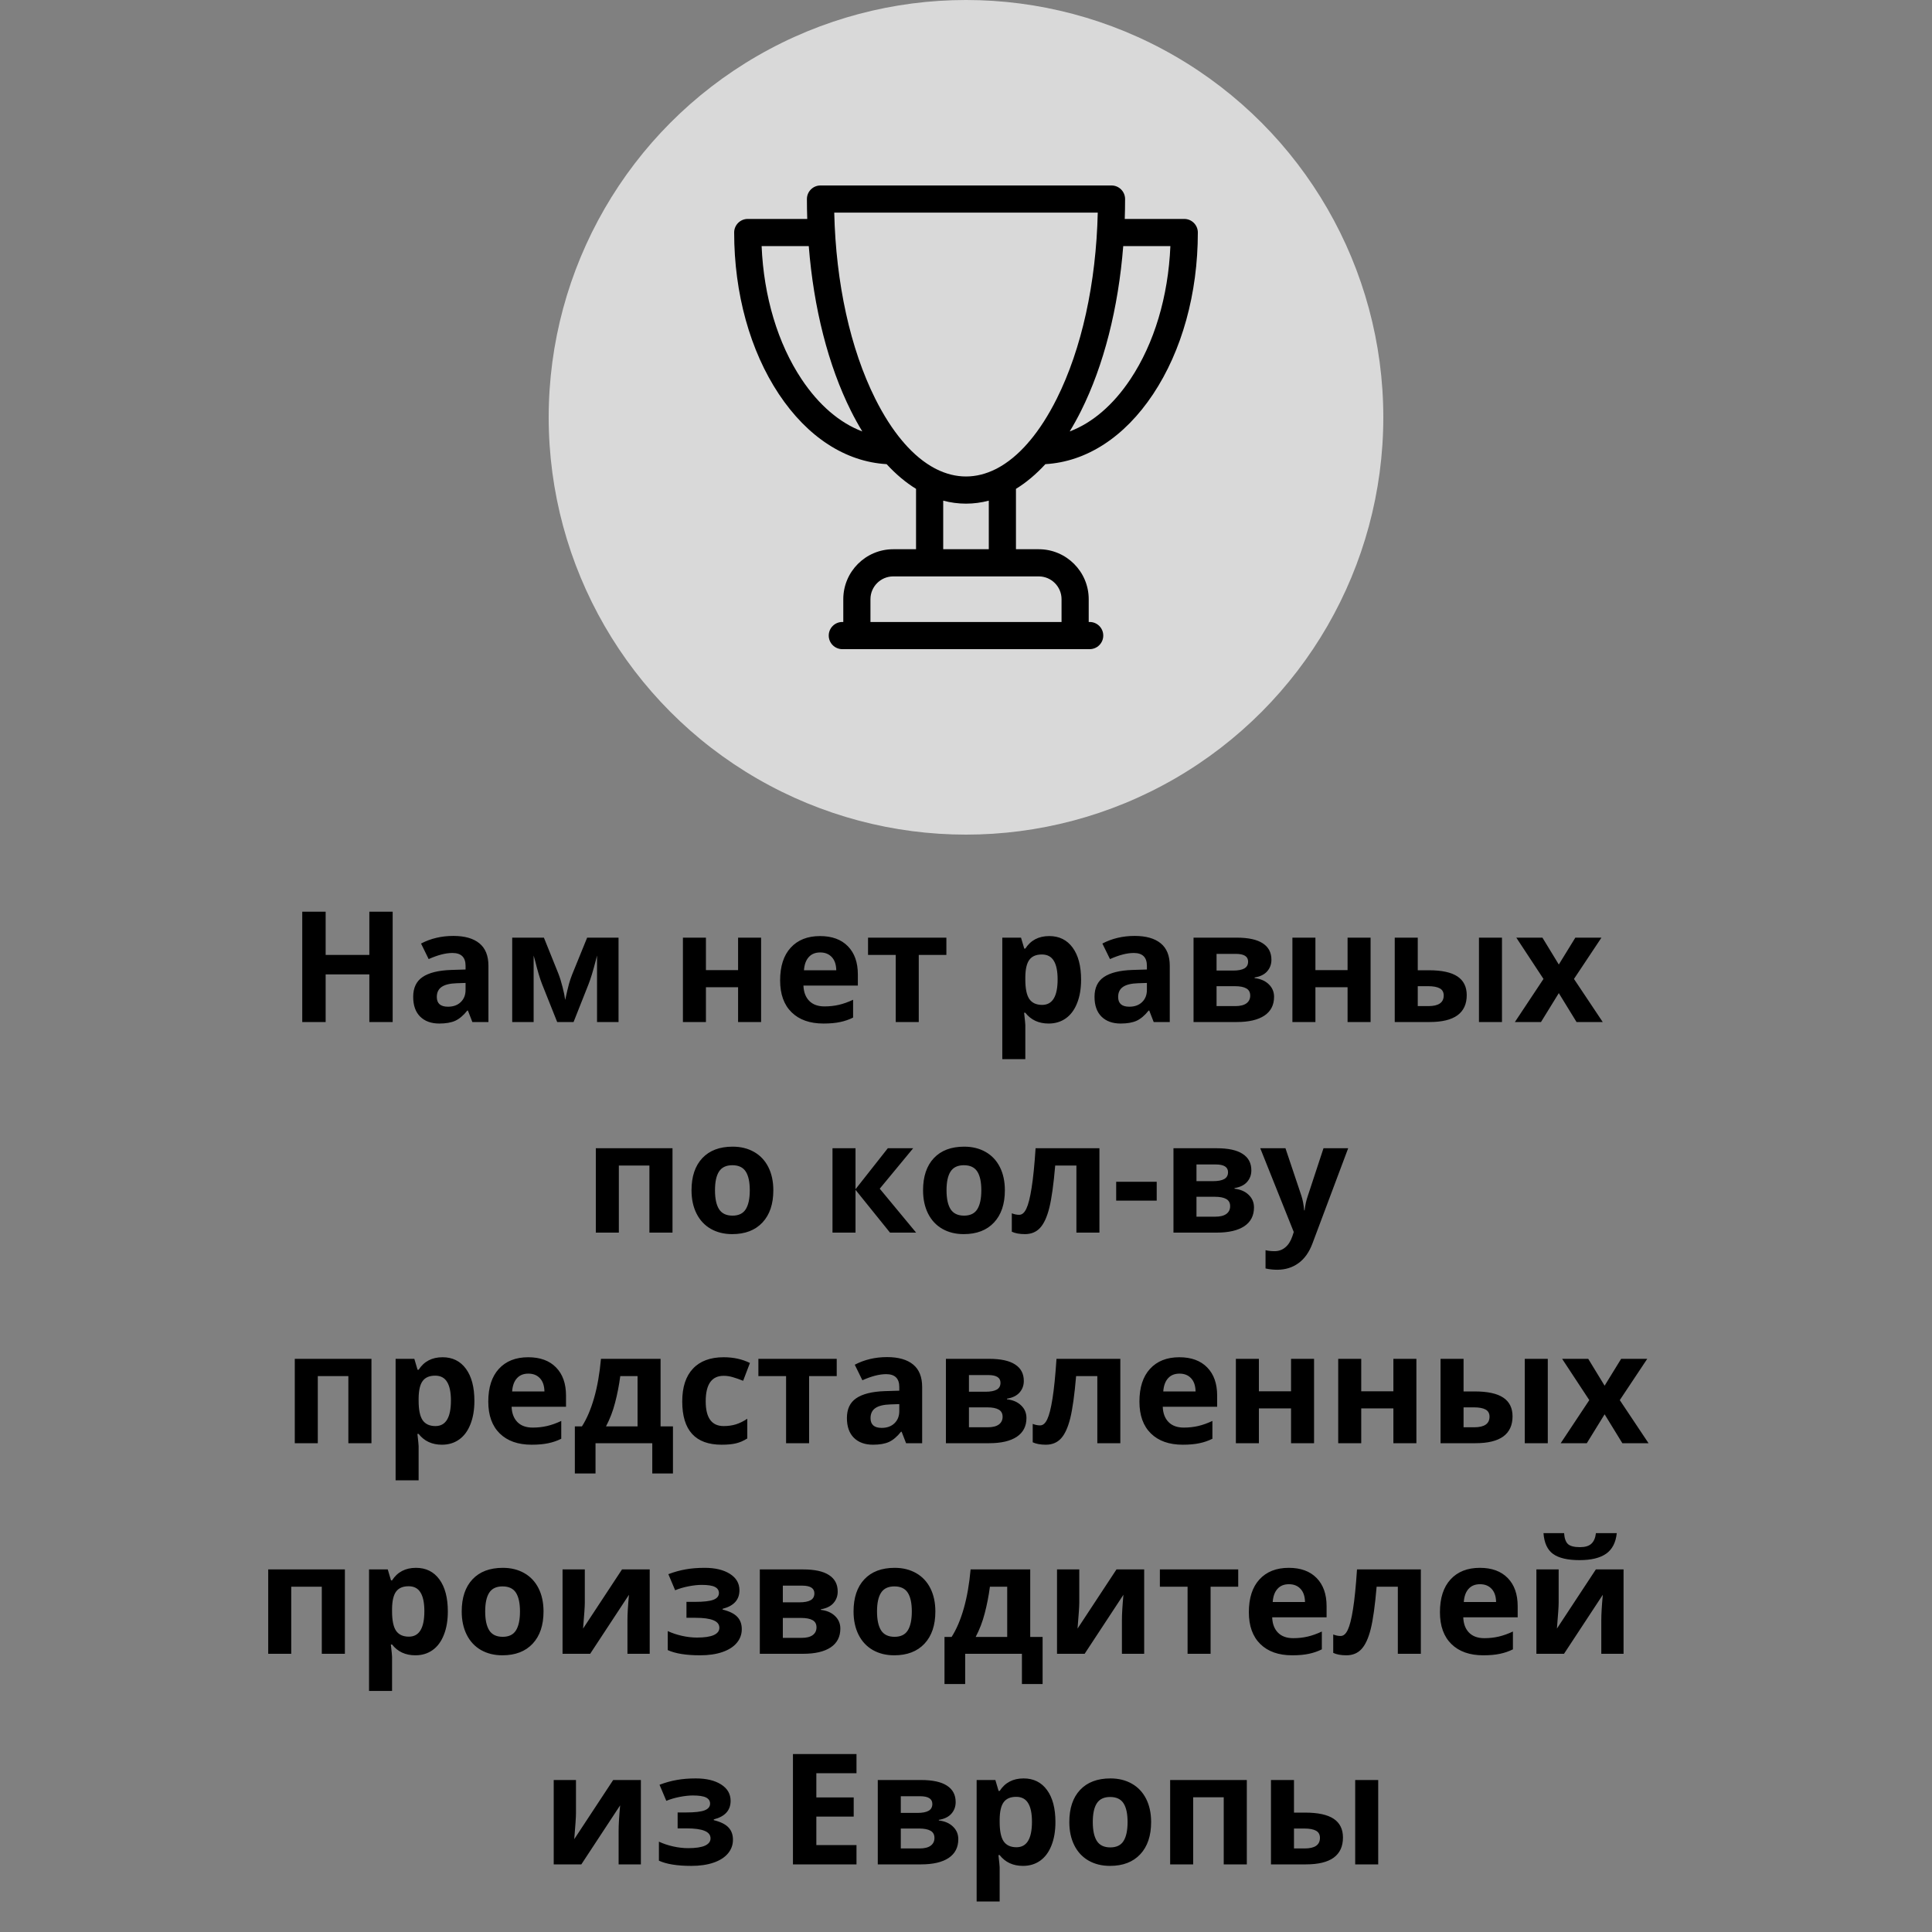 <?xml version="1.0" encoding="UTF-8"?> <svg xmlns="http://www.w3.org/2000/svg" width="1000" height="1000" viewBox="0 0 1000 1000" fill="none"><rect x="0" y="0" width="1000" height="1000" fill="#808080" stroke="none"/> <circle cx="500" cy="216" r="216" fill="white" fill-opacity="0.7"></circle> <path d="M203.242 529H191.172V504.352H168.555V529H156.445V471.891H168.555V494.273H191.172V471.891H203.242V529ZM244.492 529L242.188 523.062H241.875C239.87 525.589 237.799 527.346 235.664 528.336C233.555 529.299 230.794 529.781 227.383 529.781C223.19 529.781 219.883 528.583 217.461 526.188C215.065 523.792 213.867 520.38 213.867 515.953C213.867 511.318 215.482 507.906 218.711 505.719C221.966 503.505 226.862 502.281 233.398 502.047L240.977 501.812V499.898C240.977 495.471 238.711 493.258 234.18 493.258C230.69 493.258 226.589 494.312 221.875 496.422L217.93 488.375C222.956 485.745 228.529 484.43 234.648 484.43C240.508 484.43 245 485.706 248.125 488.258C251.25 490.81 252.812 494.69 252.812 499.898V529H244.492ZM240.977 508.766L236.367 508.922C232.904 509.026 230.326 509.651 228.633 510.797C226.94 511.943 226.094 513.688 226.094 516.031C226.094 519.391 228.021 521.07 231.875 521.07C234.635 521.07 236.836 520.276 238.477 518.688C240.143 517.099 240.977 514.99 240.977 512.359V508.766ZM320.156 529H309.023V494.586L308.398 497.008C306.992 502.503 305.729 506.656 304.609 509.469L296.875 529H288.398L280.547 509.312C279.427 506.448 278.229 502.424 276.953 497.242L276.211 494.586V529H265.117V485.328H281.523L289.023 503.961C289.805 505.966 290.521 508.271 291.172 510.875C291.849 513.479 292.305 515.706 292.539 517.555C293.398 513.648 294.062 510.849 294.531 509.156C295.026 507.438 295.56 505.862 296.133 504.43C296.706 502.997 299.297 496.63 303.906 485.328H320.156V529ZM365.391 485.328V502.125H382.031V485.328H393.945V529H382.031V510.992H365.391V529H353.477V485.328H365.391ZM424.531 492.984C422.005 492.984 420.026 493.792 418.594 495.406C417.161 496.995 416.341 499.26 416.133 502.203H432.852C432.799 499.26 432.031 496.995 430.547 495.406C429.062 493.792 427.057 492.984 424.531 492.984ZM426.211 529.781C419.18 529.781 413.685 527.841 409.727 523.961C405.768 520.081 403.789 514.586 403.789 507.477C403.789 500.159 405.612 494.508 409.258 490.523C412.93 486.513 417.995 484.508 424.453 484.508C430.625 484.508 435.43 486.266 438.867 489.781C442.305 493.297 444.023 498.154 444.023 504.352V510.133H415.859C415.99 513.518 416.992 516.161 418.867 518.062C420.742 519.964 423.372 520.914 426.758 520.914C429.388 520.914 431.875 520.641 434.219 520.094C436.562 519.547 439.01 518.674 441.562 517.477V526.695C439.479 527.737 437.253 528.505 434.883 529C432.513 529.521 429.622 529.781 426.211 529.781ZM489.844 485.328V494.273H475.547V529H463.633V494.273H449.297V485.328H489.844ZM542.773 529.781C537.643 529.781 533.62 527.919 530.703 524.195H530.078C530.495 527.841 530.703 529.951 530.703 530.523V548.219H518.789V485.328H528.477L530.156 490.992H530.703C533.49 486.669 537.617 484.508 543.086 484.508C548.242 484.508 552.279 486.5 555.195 490.484C558.112 494.469 559.57 500.003 559.57 507.086C559.57 511.747 558.88 515.797 557.5 519.234C556.146 522.672 554.206 525.289 551.68 527.086C549.154 528.883 546.185 529.781 542.773 529.781ZM539.258 494.039C536.315 494.039 534.167 494.951 532.812 496.773C531.458 498.57 530.755 501.552 530.703 505.719V507.008C530.703 511.695 531.393 515.055 532.773 517.086C534.18 519.117 536.393 520.133 539.414 520.133C544.753 520.133 547.422 515.732 547.422 506.93C547.422 502.633 546.758 499.417 545.43 497.281C544.128 495.12 542.07 494.039 539.258 494.039ZM597.148 529L594.844 523.062H594.531C592.526 525.589 590.456 527.346 588.32 528.336C586.211 529.299 583.451 529.781 580.039 529.781C575.846 529.781 572.539 528.583 570.117 526.188C567.721 523.792 566.523 520.38 566.523 515.953C566.523 511.318 568.138 507.906 571.367 505.719C574.622 503.505 579.518 502.281 586.055 502.047L593.633 501.812V499.898C593.633 495.471 591.367 493.258 586.836 493.258C583.346 493.258 579.245 494.312 574.531 496.422L570.586 488.375C575.612 485.745 581.185 484.43 587.305 484.43C593.164 484.43 597.656 485.706 600.781 488.258C603.906 490.81 605.469 494.69 605.469 499.898V529H597.148ZM593.633 508.766L589.023 508.922C585.56 509.026 582.982 509.651 581.289 510.797C579.596 511.943 578.75 513.688 578.75 516.031C578.75 519.391 580.677 521.07 584.531 521.07C587.292 521.07 589.492 520.276 591.133 518.688C592.799 517.099 593.633 514.99 593.633 512.359V508.766ZM658.086 496.773C658.086 499.117 657.344 501.122 655.859 502.789C654.401 504.43 652.24 505.484 649.375 505.953V506.266C652.474 506.63 654.922 507.698 656.719 509.469C658.542 511.214 659.453 513.375 659.453 515.953C659.453 520.198 657.786 523.44 654.453 525.68C651.12 527.893 646.354 529 640.156 529H617.773V485.328H640.156C646.146 485.328 650.625 486.305 653.594 488.258C656.589 490.185 658.086 493.023 658.086 496.773ZM647.109 515.328C647.109 513.609 646.445 512.372 645.117 511.617C643.789 510.836 641.797 510.445 639.141 510.445H629.688V520.758H639.375C641.901 520.758 643.815 520.289 645.117 519.352C646.445 518.388 647.109 517.047 647.109 515.328ZM646.016 497.711C646.016 495.055 643.906 493.727 639.688 493.727H629.688V502.359H638.32C640.846 502.359 642.76 501.995 644.062 501.266C645.365 500.536 646.016 499.352 646.016 497.711ZM680.859 485.328V502.125H697.5V485.328H709.414V529H697.5V510.992H680.859V529H668.945V485.328H680.859ZM733.828 502.203H739.57C746.237 502.203 751.172 503.271 754.375 505.406C757.578 507.542 759.18 510.771 759.18 515.094C759.18 519.703 757.578 523.18 754.375 525.523C751.172 527.841 746.38 529 740 529H721.914V485.328H733.828V502.203ZM747.266 515.25C747.266 513.557 746.589 512.333 745.234 511.578C743.88 510.823 741.862 510.445 739.18 510.445H733.828V520.758H739.336C744.622 520.758 747.266 518.922 747.266 515.25ZM777.422 529H765.508V485.328H777.422V529ZM798.906 506.695L784.844 485.328H798.359L806.836 499.234L815.391 485.328H828.906L814.688 506.695L829.57 529H816.016L806.836 514.039L797.617 529H784.102L798.906 506.695ZM348.086 594.328V638H336.133V603.273H320.312V638H308.398V594.328H348.086ZM370.078 616.086C370.078 620.409 370.781 623.677 372.188 625.891C373.62 628.104 375.938 629.211 379.141 629.211C382.318 629.211 384.596 628.117 385.977 625.93C387.383 623.716 388.086 620.435 388.086 616.086C388.086 611.763 387.383 608.521 385.977 606.359C384.57 604.198 382.266 603.117 379.062 603.117C375.885 603.117 373.594 604.198 372.188 606.359C370.781 608.495 370.078 611.737 370.078 616.086ZM400.273 616.086C400.273 623.195 398.398 628.755 394.648 632.766C390.898 636.776 385.677 638.781 378.984 638.781C374.792 638.781 371.094 637.87 367.891 636.047C364.688 634.198 362.227 631.555 360.508 628.117C358.789 624.68 357.93 620.669 357.93 616.086C357.93 608.951 359.792 603.404 363.516 599.445C367.24 595.487 372.474 593.508 379.219 593.508C383.411 593.508 387.109 594.419 390.312 596.242C393.516 598.065 395.977 600.682 397.695 604.094C399.414 607.505 400.273 611.503 400.273 616.086ZM459.531 594.328H472.656L455.352 615.266L474.18 638H460.664L442.812 615.852V638H430.898V594.328H442.812V615.539L459.531 594.328ZM489.922 616.086C489.922 620.409 490.625 623.677 492.031 625.891C493.464 628.104 495.781 629.211 498.984 629.211C502.161 629.211 504.44 628.117 505.82 625.93C507.227 623.716 507.93 620.435 507.93 616.086C507.93 611.763 507.227 608.521 505.82 606.359C504.414 604.198 502.109 603.117 498.906 603.117C495.729 603.117 493.438 604.198 492.031 606.359C490.625 608.495 489.922 611.737 489.922 616.086ZM520.117 616.086C520.117 623.195 518.242 628.755 514.492 632.766C510.742 636.776 505.521 638.781 498.828 638.781C494.635 638.781 490.938 637.87 487.734 636.047C484.531 634.198 482.07 631.555 480.352 628.117C478.633 624.68 477.773 620.669 477.773 616.086C477.773 608.951 479.635 603.404 483.359 599.445C487.083 595.487 492.318 593.508 499.062 593.508C503.255 593.508 506.953 594.419 510.156 596.242C513.359 598.065 515.82 600.682 517.539 604.094C519.258 607.505 520.117 611.503 520.117 616.086ZM569.062 638H557.148V603.273H546.172C545.339 613.039 544.323 620.331 543.125 625.148C541.927 629.94 540.326 633.417 538.32 635.578C536.341 637.714 533.737 638.781 530.508 638.781C527.747 638.781 525.482 638.365 523.711 637.531V628C524.987 628.521 526.263 628.781 527.539 628.781C529.023 628.781 530.26 627.714 531.25 625.578C532.266 623.443 533.164 619.888 533.945 614.914C534.753 609.914 535.443 603.052 536.016 594.328H569.062V638ZM577.734 621.438V611.672H598.711V621.438H577.734ZM647.695 605.773C647.695 608.117 646.953 610.122 645.469 611.789C644.01 613.43 641.849 614.484 638.984 614.953V615.266C642.083 615.63 644.531 616.698 646.328 618.469C648.151 620.214 649.062 622.375 649.062 624.953C649.062 629.198 647.396 632.44 644.062 634.68C640.729 636.893 635.964 638 629.766 638H607.383V594.328H629.766C635.755 594.328 640.234 595.305 643.203 597.258C646.198 599.185 647.695 602.023 647.695 605.773ZM636.719 624.328C636.719 622.609 636.055 621.372 634.727 620.617C633.398 619.836 631.406 619.445 628.75 619.445H619.297V629.758H628.984C631.51 629.758 633.424 629.289 634.727 628.352C636.055 627.388 636.719 626.047 636.719 624.328ZM635.625 606.711C635.625 604.055 633.516 602.727 629.297 602.727H619.297V611.359H627.93C630.456 611.359 632.37 610.995 633.672 610.266C634.974 609.536 635.625 608.352 635.625 606.711ZM652.305 594.328H665.352L673.594 618.898C674.297 621.034 674.779 623.56 675.039 626.477H675.273C675.56 623.794 676.12 621.268 676.953 618.898L685.039 594.328H697.812L679.336 643.586C677.643 648.143 675.221 651.555 672.07 653.82C668.945 656.086 665.286 657.219 661.094 657.219C659.036 657.219 657.018 656.997 655.039 656.555V647.102C656.471 647.44 658.034 647.609 659.727 647.609C661.836 647.609 663.672 646.958 665.234 645.656C666.823 644.38 668.06 642.44 668.945 639.836L669.648 637.688L652.305 594.328ZM192.266 703.328V747H180.312V712.273H164.492V747H152.578V703.328H192.266ZM228.75 747.781C223.62 747.781 219.596 745.919 216.68 742.195H216.055C216.471 745.841 216.68 747.951 216.68 748.523V766.219H204.766V703.328H214.453L216.133 708.992H216.68C219.466 704.669 223.594 702.508 229.062 702.508C234.219 702.508 238.255 704.5 241.172 708.484C244.089 712.469 245.547 718.003 245.547 725.086C245.547 729.747 244.857 733.797 243.477 737.234C242.122 740.672 240.182 743.289 237.656 745.086C235.13 746.883 232.161 747.781 228.75 747.781ZM225.234 712.039C222.292 712.039 220.143 712.951 218.789 714.773C217.435 716.57 216.732 719.552 216.68 723.719V725.008C216.68 729.695 217.37 733.055 218.75 735.086C220.156 737.117 222.37 738.133 225.391 738.133C230.729 738.133 233.398 733.732 233.398 724.93C233.398 720.633 232.734 717.417 231.406 715.281C230.104 713.12 228.047 712.039 225.234 712.039ZM273.477 710.984C270.951 710.984 268.971 711.792 267.539 713.406C266.107 714.995 265.286 717.26 265.078 720.203H281.797C281.745 717.26 280.977 714.995 279.492 713.406C278.008 711.792 276.003 710.984 273.477 710.984ZM275.156 747.781C268.125 747.781 262.63 745.841 258.672 741.961C254.714 738.081 252.734 732.586 252.734 725.477C252.734 718.159 254.557 712.508 258.203 708.523C261.875 704.513 266.94 702.508 273.398 702.508C279.57 702.508 284.375 704.266 287.812 707.781C291.25 711.297 292.969 716.154 292.969 722.352V728.133H264.805C264.935 731.518 265.938 734.161 267.812 736.062C269.688 737.964 272.318 738.914 275.703 738.914C278.333 738.914 280.82 738.641 283.164 738.094C285.508 737.547 287.956 736.674 290.508 735.477V744.695C288.424 745.737 286.198 746.505 283.828 747C281.458 747.521 278.568 747.781 275.156 747.781ZM330 738.289V712.273H321.055C320.404 717.117 319.505 721.714 318.359 726.062C317.24 730.411 315.677 734.487 313.672 738.289H330ZM348.32 762.664H337.617V747H308.242V762.664H297.539V738.289H301.211C303.711 734.409 305.807 729.513 307.5 723.602C309.193 717.69 310.378 710.932 311.055 703.328H341.914V738.289H348.32V762.664ZM373.516 747.781C359.922 747.781 353.125 740.32 353.125 725.398C353.125 717.977 354.974 712.312 358.672 708.406C362.37 704.474 367.669 702.508 374.57 702.508C379.622 702.508 384.154 703.497 388.164 705.477L384.648 714.695C382.773 713.94 381.029 713.328 379.414 712.859C377.799 712.365 376.185 712.117 374.57 712.117C368.372 712.117 365.273 716.518 365.273 725.32C365.273 733.862 368.372 738.133 374.57 738.133C376.862 738.133 378.984 737.833 380.938 737.234C382.891 736.609 384.844 735.646 386.797 734.344V744.539C384.87 745.763 382.917 746.609 380.938 747.078C378.984 747.547 376.51 747.781 373.516 747.781ZM433.086 703.328V712.273H418.789V747H406.875V712.273H392.539V703.328H433.086ZM468.984 747L466.68 741.062H466.367C464.362 743.589 462.292 745.346 460.156 746.336C458.047 747.299 455.286 747.781 451.875 747.781C447.682 747.781 444.375 746.583 441.953 744.188C439.557 741.792 438.359 738.38 438.359 733.953C438.359 729.318 439.974 725.906 443.203 723.719C446.458 721.505 451.354 720.281 457.891 720.047L465.469 719.812V717.898C465.469 713.471 463.203 711.258 458.672 711.258C455.182 711.258 451.081 712.312 446.367 714.422L442.422 706.375C447.448 703.745 453.021 702.43 459.141 702.43C465 702.43 469.492 703.706 472.617 706.258C475.742 708.81 477.305 712.69 477.305 717.898V747H468.984ZM465.469 726.766L460.859 726.922C457.396 727.026 454.818 727.651 453.125 728.797C451.432 729.943 450.586 731.688 450.586 734.031C450.586 737.391 452.513 739.07 456.367 739.07C459.128 739.07 461.328 738.276 462.969 736.688C464.635 735.099 465.469 732.99 465.469 730.359V726.766ZM529.922 714.773C529.922 717.117 529.18 719.122 527.695 720.789C526.237 722.43 524.076 723.484 521.211 723.953V724.266C524.31 724.63 526.758 725.698 528.555 727.469C530.378 729.214 531.289 731.375 531.289 733.953C531.289 738.198 529.622 741.44 526.289 743.68C522.956 745.893 518.19 747 511.992 747H489.609V703.328H511.992C517.982 703.328 522.461 704.305 525.43 706.258C528.424 708.185 529.922 711.023 529.922 714.773ZM518.945 733.328C518.945 731.609 518.281 730.372 516.953 729.617C515.625 728.836 513.633 728.445 510.977 728.445H501.523V738.758H511.211C513.737 738.758 515.651 738.289 516.953 737.352C518.281 736.388 518.945 735.047 518.945 733.328ZM517.852 715.711C517.852 713.055 515.742 711.727 511.523 711.727H501.523V720.359H510.156C512.682 720.359 514.596 719.995 515.898 719.266C517.201 718.536 517.852 717.352 517.852 715.711ZM579.883 747H567.969V712.273H556.992C556.159 722.039 555.143 729.331 553.945 734.148C552.747 738.94 551.146 742.417 549.141 744.578C547.161 746.714 544.557 747.781 541.328 747.781C538.568 747.781 536.302 747.365 534.531 746.531V737C535.807 737.521 537.083 737.781 538.359 737.781C539.844 737.781 541.081 736.714 542.07 734.578C543.086 732.443 543.984 728.888 544.766 723.914C545.573 718.914 546.263 712.052 546.836 703.328H579.883V747ZM610.508 710.984C607.982 710.984 606.003 711.792 604.57 713.406C603.138 714.995 602.318 717.26 602.109 720.203H618.828C618.776 717.26 618.008 714.995 616.523 713.406C615.039 711.792 613.034 710.984 610.508 710.984ZM612.188 747.781C605.156 747.781 599.661 745.841 595.703 741.961C591.745 738.081 589.766 732.586 589.766 725.477C589.766 718.159 591.589 712.508 595.234 708.523C598.906 704.513 603.971 702.508 610.43 702.508C616.602 702.508 621.406 704.266 624.844 707.781C628.281 711.297 630 716.154 630 722.352V728.133H601.836C601.966 731.518 602.969 734.161 604.844 736.062C606.719 737.964 609.349 738.914 612.734 738.914C615.365 738.914 617.852 738.641 620.195 738.094C622.539 737.547 624.987 736.674 627.539 735.477V744.695C625.456 745.737 623.229 746.505 620.859 747C618.49 747.521 615.599 747.781 612.188 747.781ZM651.602 703.328V720.125H668.242V703.328H680.156V747H668.242V728.992H651.602V747H639.688V703.328H651.602ZM704.57 703.328V720.125H721.211V703.328H733.125V747H721.211V728.992H704.57V747H692.656V703.328H704.57ZM757.539 720.203H763.281C769.948 720.203 774.883 721.271 778.086 723.406C781.289 725.542 782.891 728.771 782.891 733.094C782.891 737.703 781.289 741.18 778.086 743.523C774.883 745.841 770.091 747 763.711 747H745.625V703.328H757.539V720.203ZM770.977 733.25C770.977 731.557 770.299 730.333 768.945 729.578C767.591 728.823 765.573 728.445 762.891 728.445H757.539V738.758H763.047C768.333 738.758 770.977 736.922 770.977 733.25ZM801.133 747H789.219V703.328H801.133V747ZM822.617 724.695L808.555 703.328H822.07L830.547 717.234L839.102 703.328H852.617L838.398 724.695L853.281 747H839.727L830.547 732.039L821.328 747H807.812L822.617 724.695ZM178.516 812.328V856H166.562V821.273H150.742V856H138.828V812.328H178.516ZM215 856.781C209.87 856.781 205.846 854.919 202.93 851.195H202.305C202.721 854.841 202.93 856.951 202.93 857.523V875.219H191.016V812.328H200.703L202.383 817.992H202.93C205.716 813.669 209.844 811.508 215.312 811.508C220.469 811.508 224.505 813.5 227.422 817.484C230.339 821.469 231.797 827.003 231.797 834.086C231.797 838.747 231.107 842.797 229.727 846.234C228.372 849.672 226.432 852.289 223.906 854.086C221.38 855.883 218.411 856.781 215 856.781ZM211.484 821.039C208.542 821.039 206.393 821.951 205.039 823.773C203.685 825.57 202.982 828.552 202.93 832.719V834.008C202.93 838.695 203.62 842.055 205 844.086C206.406 846.117 208.62 847.133 211.641 847.133C216.979 847.133 219.648 842.732 219.648 833.93C219.648 829.633 218.984 826.417 217.656 824.281C216.354 822.12 214.297 821.039 211.484 821.039ZM251.133 834.086C251.133 838.409 251.836 841.677 253.242 843.891C254.674 846.104 256.992 847.211 260.195 847.211C263.372 847.211 265.651 846.117 267.031 843.93C268.438 841.716 269.141 838.435 269.141 834.086C269.141 829.763 268.438 826.521 267.031 824.359C265.625 822.198 263.32 821.117 260.117 821.117C256.94 821.117 254.648 822.198 253.242 824.359C251.836 826.495 251.133 829.737 251.133 834.086ZM281.328 834.086C281.328 841.195 279.453 846.755 275.703 850.766C271.953 854.776 266.732 856.781 260.039 856.781C255.846 856.781 252.148 855.87 248.945 854.047C245.742 852.198 243.281 849.555 241.562 846.117C239.844 842.68 238.984 838.669 238.984 834.086C238.984 826.951 240.846 821.404 244.57 817.445C248.294 813.487 253.529 811.508 260.273 811.508C264.466 811.508 268.164 812.419 271.367 814.242C274.57 816.065 277.031 818.682 278.75 822.094C280.469 825.505 281.328 829.503 281.328 834.086ZM302.695 812.328V829.594C302.695 831.417 302.396 835.87 301.797 842.953L321.953 812.328H336.289V856H324.766V838.578C324.766 835.479 325.026 831.104 325.547 825.453L305.469 856H291.172V812.328H302.695ZM359.688 829.125C364.193 829.125 367.383 828.76 369.258 828.031C371.159 827.302 372.109 826.143 372.109 824.555C372.109 823.148 371.419 822.094 370.039 821.391C368.659 820.688 366.38 820.336 363.203 820.336C361.198 820.336 358.919 820.583 356.367 821.078C353.841 821.573 351.536 822.25 349.453 823.109L345.938 814.789C349.036 813.617 352.044 812.784 354.961 812.289C357.878 811.768 361.133 811.508 364.727 811.508C370.169 811.508 374.531 812.549 377.812 814.633C381.094 816.716 382.734 819.542 382.734 823.109C382.734 828.031 379.831 831.234 374.023 832.719V833.109C377.591 833.995 380.13 835.258 381.641 836.898C383.177 838.513 383.945 840.635 383.945 843.266C383.945 845.922 383.086 848.279 381.367 850.336C379.648 852.393 377.161 853.982 373.906 855.102C370.651 856.221 366.823 856.781 362.422 856.781C355.13 856.781 349.531 855.883 345.625 854.086V844.242C347.865 845.284 350.312 846.104 352.969 846.703C355.651 847.302 358.242 847.602 360.742 847.602C364.622 847.602 367.526 847.172 369.453 846.312C371.38 845.427 372.344 844.177 372.344 842.562C372.344 840.792 371.328 839.49 369.297 838.656C367.266 837.797 364.141 837.367 359.922 837.367H355.312V829.125H359.688ZM433.594 823.773C433.594 826.117 432.852 828.122 431.367 829.789C429.909 831.43 427.747 832.484 424.883 832.953V833.266C427.982 833.63 430.43 834.698 432.227 836.469C434.049 838.214 434.961 840.375 434.961 842.953C434.961 847.198 433.294 850.44 429.961 852.68C426.628 854.893 421.862 856 415.664 856H393.281V812.328H415.664C421.654 812.328 426.133 813.305 429.102 815.258C432.096 817.185 433.594 820.023 433.594 823.773ZM422.617 842.328C422.617 840.609 421.953 839.372 420.625 838.617C419.297 837.836 417.305 837.445 414.648 837.445H405.195V847.758H414.883C417.409 847.758 419.323 847.289 420.625 846.352C421.953 845.388 422.617 844.047 422.617 842.328ZM421.523 824.711C421.523 822.055 419.414 820.727 415.195 820.727H405.195V829.359H413.828C416.354 829.359 418.268 828.995 419.57 828.266C420.872 827.536 421.523 826.352 421.523 824.711ZM453.945 834.086C453.945 838.409 454.648 841.677 456.055 843.891C457.487 846.104 459.805 847.211 463.008 847.211C466.185 847.211 468.464 846.117 469.844 843.93C471.25 841.716 471.953 838.435 471.953 834.086C471.953 829.763 471.25 826.521 469.844 824.359C468.438 822.198 466.133 821.117 462.93 821.117C459.753 821.117 457.461 822.198 456.055 824.359C454.648 826.495 453.945 829.737 453.945 834.086ZM484.141 834.086C484.141 841.195 482.266 846.755 478.516 850.766C474.766 854.776 469.544 856.781 462.852 856.781C458.659 856.781 454.961 855.87 451.758 854.047C448.555 852.198 446.094 849.555 444.375 846.117C442.656 842.68 441.797 838.669 441.797 834.086C441.797 826.951 443.659 821.404 447.383 817.445C451.107 813.487 456.341 811.508 463.086 811.508C467.279 811.508 470.977 812.419 474.18 814.242C477.383 816.065 479.844 818.682 481.562 822.094C483.281 825.505 484.141 829.503 484.141 834.086ZM521.328 847.289V821.273H512.383C511.732 826.117 510.833 830.714 509.688 835.062C508.568 839.411 507.005 843.487 505 847.289H521.328ZM539.648 871.664H528.945V856H499.57V871.664H488.867V847.289H492.539C495.039 843.409 497.135 838.513 498.828 832.602C500.521 826.69 501.706 819.932 502.383 812.328H533.242V847.289H539.648V871.664ZM558.633 812.328V829.594C558.633 831.417 558.333 835.87 557.734 842.953L577.891 812.328H592.227V856H580.703V838.578C580.703 835.479 580.964 831.104 581.484 825.453L561.406 856H547.109V812.328H558.633ZM640.898 812.328V821.273H626.602V856H614.688V821.273H600.352V812.328H640.898ZM667.148 819.984C664.622 819.984 662.643 820.792 661.211 822.406C659.779 823.995 658.958 826.26 658.75 829.203H675.469C675.417 826.26 674.648 823.995 673.164 822.406C671.68 820.792 669.674 819.984 667.148 819.984ZM668.828 856.781C661.797 856.781 656.302 854.841 652.344 850.961C648.385 847.081 646.406 841.586 646.406 834.477C646.406 827.159 648.229 821.508 651.875 817.523C655.547 813.513 660.612 811.508 667.07 811.508C673.242 811.508 678.047 813.266 681.484 816.781C684.922 820.297 686.641 825.154 686.641 831.352V837.133H658.477C658.607 840.518 659.609 843.161 661.484 845.062C663.359 846.964 665.99 847.914 669.375 847.914C672.005 847.914 674.492 847.641 676.836 847.094C679.18 846.547 681.628 845.674 684.18 844.477V853.695C682.096 854.737 679.87 855.505 677.5 856C675.13 856.521 672.24 856.781 668.828 856.781ZM735.43 856H723.516V821.273H712.539C711.706 831.039 710.69 838.331 709.492 843.148C708.294 847.94 706.693 851.417 704.688 853.578C702.708 855.714 700.104 856.781 696.875 856.781C694.115 856.781 691.849 856.365 690.078 855.531V846C691.354 846.521 692.63 846.781 693.906 846.781C695.391 846.781 696.628 845.714 697.617 843.578C698.633 841.443 699.531 837.888 700.312 832.914C701.12 827.914 701.81 821.052 702.383 812.328H735.43V856ZM766.055 819.984C763.529 819.984 761.549 820.792 760.117 822.406C758.685 823.995 757.865 826.26 757.656 829.203H774.375C774.323 826.26 773.555 823.995 772.07 822.406C770.586 820.792 768.581 819.984 766.055 819.984ZM767.734 856.781C760.703 856.781 755.208 854.841 751.25 850.961C747.292 847.081 745.312 841.586 745.312 834.477C745.312 827.159 747.135 821.508 750.781 817.523C754.453 813.513 759.518 811.508 765.977 811.508C772.148 811.508 776.953 813.266 780.391 816.781C783.828 820.297 785.547 825.154 785.547 831.352V837.133H757.383C757.513 840.518 758.516 843.161 760.391 845.062C762.266 846.964 764.896 847.914 768.281 847.914C770.911 847.914 773.398 847.641 775.742 847.094C778.086 846.547 780.534 845.674 783.086 844.477V853.695C781.003 854.737 778.776 855.505 776.406 856C774.036 856.521 771.146 856.781 767.734 856.781ZM806.758 812.328V829.594C806.758 831.417 806.458 835.87 805.859 842.953L826.016 812.328H840.352V856H828.828V838.578C828.828 835.479 829.089 831.104 829.609 825.453L809.531 856H795.234V812.328H806.758ZM836.836 793.539C836.341 798.409 834.505 801.964 831.328 804.203C828.151 806.417 823.568 807.523 817.578 807.523C811.406 807.523 806.836 806.456 803.867 804.32C800.924 802.185 799.271 798.591 798.906 793.539H809.57C809.753 796.221 810.417 798.109 811.562 799.203C812.734 800.271 814.818 800.805 817.812 800.805C820.443 800.805 822.396 800.219 823.672 799.047C824.974 797.849 825.768 796.013 826.055 793.539H836.836ZM298.125 921.328V938.594C298.125 940.417 297.826 944.87 297.227 951.953L317.383 921.328H331.719V965H320.195V947.578C320.195 944.479 320.456 940.104 320.977 934.453L300.898 965H286.602V921.328H298.125ZM355.117 938.125C359.622 938.125 362.812 937.76 364.688 937.031C366.589 936.302 367.539 935.143 367.539 933.555C367.539 932.148 366.849 931.094 365.469 930.391C364.089 929.688 361.81 929.336 358.633 929.336C356.628 929.336 354.349 929.583 351.797 930.078C349.271 930.573 346.966 931.25 344.883 932.109L341.367 923.789C344.466 922.617 347.474 921.784 350.391 921.289C353.307 920.768 356.562 920.508 360.156 920.508C365.599 920.508 369.961 921.549 373.242 923.633C376.523 925.716 378.164 928.542 378.164 932.109C378.164 937.031 375.26 940.234 369.453 941.719V942.109C373.021 942.995 375.56 944.258 377.07 945.898C378.607 947.513 379.375 949.635 379.375 952.266C379.375 954.922 378.516 957.279 376.797 959.336C375.078 961.393 372.591 962.982 369.336 964.102C366.081 965.221 362.253 965.781 357.852 965.781C350.56 965.781 344.961 964.883 341.055 963.086V953.242C343.294 954.284 345.742 955.104 348.398 955.703C351.081 956.302 353.672 956.602 356.172 956.602C360.052 956.602 362.956 956.172 364.883 955.312C366.81 954.427 367.773 953.177 367.773 951.562C367.773 949.792 366.758 948.49 364.727 947.656C362.695 946.797 359.57 946.367 355.352 946.367H350.742V938.125H355.117ZM443.32 965H410.43V907.891H443.32V917.812H422.539V930.352H441.875V940.273H422.539V955H443.32V965ZM494.648 932.773C494.648 935.117 493.906 937.122 492.422 938.789C490.964 940.43 488.802 941.484 485.938 941.953V942.266C489.036 942.63 491.484 943.698 493.281 945.469C495.104 947.214 496.016 949.375 496.016 951.953C496.016 956.198 494.349 959.44 491.016 961.68C487.682 963.893 482.917 965 476.719 965H454.336V921.328H476.719C482.708 921.328 487.188 922.305 490.156 924.258C493.151 926.185 494.648 929.023 494.648 932.773ZM483.672 951.328C483.672 949.609 483.008 948.372 481.68 947.617C480.352 946.836 478.359 946.445 475.703 946.445H466.25V956.758H475.938C478.464 956.758 480.378 956.289 481.68 955.352C483.008 954.388 483.672 953.047 483.672 951.328ZM482.578 933.711C482.578 931.055 480.469 929.727 476.25 929.727H466.25V938.359H474.883C477.409 938.359 479.323 937.995 480.625 937.266C481.927 936.536 482.578 935.352 482.578 933.711ZM529.492 965.781C524.362 965.781 520.339 963.919 517.422 960.195H516.797C517.214 963.841 517.422 965.951 517.422 966.523V984.219H505.508V921.328H515.195L516.875 926.992H517.422C520.208 922.669 524.336 920.508 529.805 920.508C534.961 920.508 538.997 922.5 541.914 926.484C544.831 930.469 546.289 936.003 546.289 943.086C546.289 947.747 545.599 951.797 544.219 955.234C542.865 958.672 540.924 961.289 538.398 963.086C535.872 964.883 532.904 965.781 529.492 965.781ZM525.977 930.039C523.034 930.039 520.885 930.951 519.531 932.773C518.177 934.57 517.474 937.552 517.422 941.719V943.008C517.422 947.695 518.112 951.055 519.492 953.086C520.898 955.117 523.112 956.133 526.133 956.133C531.471 956.133 534.141 951.732 534.141 942.93C534.141 938.633 533.477 935.417 532.148 933.281C530.846 931.12 528.789 930.039 525.977 930.039ZM565.625 943.086C565.625 947.409 566.328 950.677 567.734 952.891C569.167 955.104 571.484 956.211 574.688 956.211C577.865 956.211 580.143 955.117 581.523 952.93C582.93 950.716 583.633 947.435 583.633 943.086C583.633 938.763 582.93 935.521 581.523 933.359C580.117 931.198 577.812 930.117 574.609 930.117C571.432 930.117 569.141 931.198 567.734 933.359C566.328 935.495 565.625 938.737 565.625 943.086ZM595.82 943.086C595.82 950.195 593.945 955.755 590.195 959.766C586.445 963.776 581.224 965.781 574.531 965.781C570.339 965.781 566.641 964.87 563.438 963.047C560.234 961.198 557.773 958.555 556.055 955.117C554.336 951.68 553.477 947.669 553.477 943.086C553.477 935.951 555.339 930.404 559.062 926.445C562.786 922.487 568.021 920.508 574.766 920.508C578.958 920.508 582.656 921.419 585.859 923.242C589.062 925.065 591.523 927.682 593.242 931.094C594.961 934.505 595.82 938.503 595.82 943.086ZM645.352 921.328V965H633.398V930.273H617.578V965H605.664V921.328H645.352ZM669.766 938.203H675.508C682.174 938.203 687.109 939.271 690.312 941.406C693.516 943.542 695.117 946.771 695.117 951.094C695.117 955.703 693.516 959.18 690.312 961.523C687.109 963.841 682.318 965 675.938 965H657.852V921.328H669.766V938.203ZM683.203 951.25C683.203 949.557 682.526 948.333 681.172 947.578C679.818 946.823 677.799 946.445 675.117 946.445H669.766V956.758H675.273C680.56 956.758 683.203 954.922 683.203 951.25ZM713.359 965H701.445V921.328H713.359V965Z" fill="black"></path> <path d="M612.969 113.322H582.17C582.282 109.911 582.344 106.479 582.344 103.031C582.344 99.148 579.195 96 575.313 96H424.687C420.805 96 417.656 99.148 417.656 103.031C417.656 106.479 417.718 109.911 417.83 113.322H387.031C383.148 113.322 380 116.469 380 120.353C380 151.858 388.234 181.582 403.185 204.051C417.963 226.263 437.649 239.004 458.915 240.243C463.736 245.489 468.832 249.766 474.14 253.029V284.28H462.344C448.084 284.28 436.484 295.882 436.484 310.14V321.936H435.984C432.101 321.936 428.953 325.085 428.953 328.967C428.953 332.851 432.101 335.998 435.984 335.998H564.016C567.899 335.998 571.047 332.851 571.047 328.967C571.047 325.085 567.899 321.936 564.016 321.936H563.516V310.14C563.516 295.882 551.916 284.28 537.656 284.28H525.86V253.029C531.168 249.768 536.266 245.489 541.087 240.243C562.351 239.004 582.037 226.263 596.817 204.051C611.768 181.582 620 151.858 620 120.353C620 116.469 616.852 113.322 612.969 113.322ZM414.893 196.261C402.56 177.729 395.315 153.49 394.211 127.384H418.615C421.151 159.475 428.684 189.138 440.458 212.684C442.333 216.434 444.294 219.977 446.328 223.313C434.633 218.897 423.81 209.665 414.893 196.261ZM549.453 310.14V321.938H450.547V310.14C450.547 303.636 455.839 298.343 462.344 298.343H537.656C544.161 298.343 549.453 303.636 549.453 310.14ZM511.797 284.28H488.203V259.14C492.068 260.158 496.006 260.687 500 260.687C503.994 260.687 507.932 260.158 511.797 259.14V284.28ZM516.152 242.411C515.835 242.541 515.531 242.699 515.24 242.873C510.27 245.344 505.164 246.624 500 246.624C494.838 246.624 489.733 245.344 484.766 242.876C484.471 242.699 484.165 242.541 483.845 242.407C478.331 239.492 472.997 235.091 467.953 229.306C467.687 228.927 467.389 228.578 467.057 228.259C462.05 222.313 457.338 215 453.035 206.394C440.114 180.553 432.65 146.574 431.801 110.062H568.199C567.348 146.574 559.885 180.554 546.965 206.394C542.662 215 537.95 222.313 532.944 228.259C532.611 228.578 532.309 228.929 532.045 229.308C527.001 235.094 521.665 239.494 516.152 242.411ZM585.107 196.261C576.19 209.665 565.367 218.897 553.672 223.313C555.706 219.977 557.667 216.434 559.542 212.684C571.316 189.138 578.847 159.475 581.385 127.384H605.789C604.685 153.49 597.44 177.729 585.107 196.261Z" fill="black"></path> </svg> 